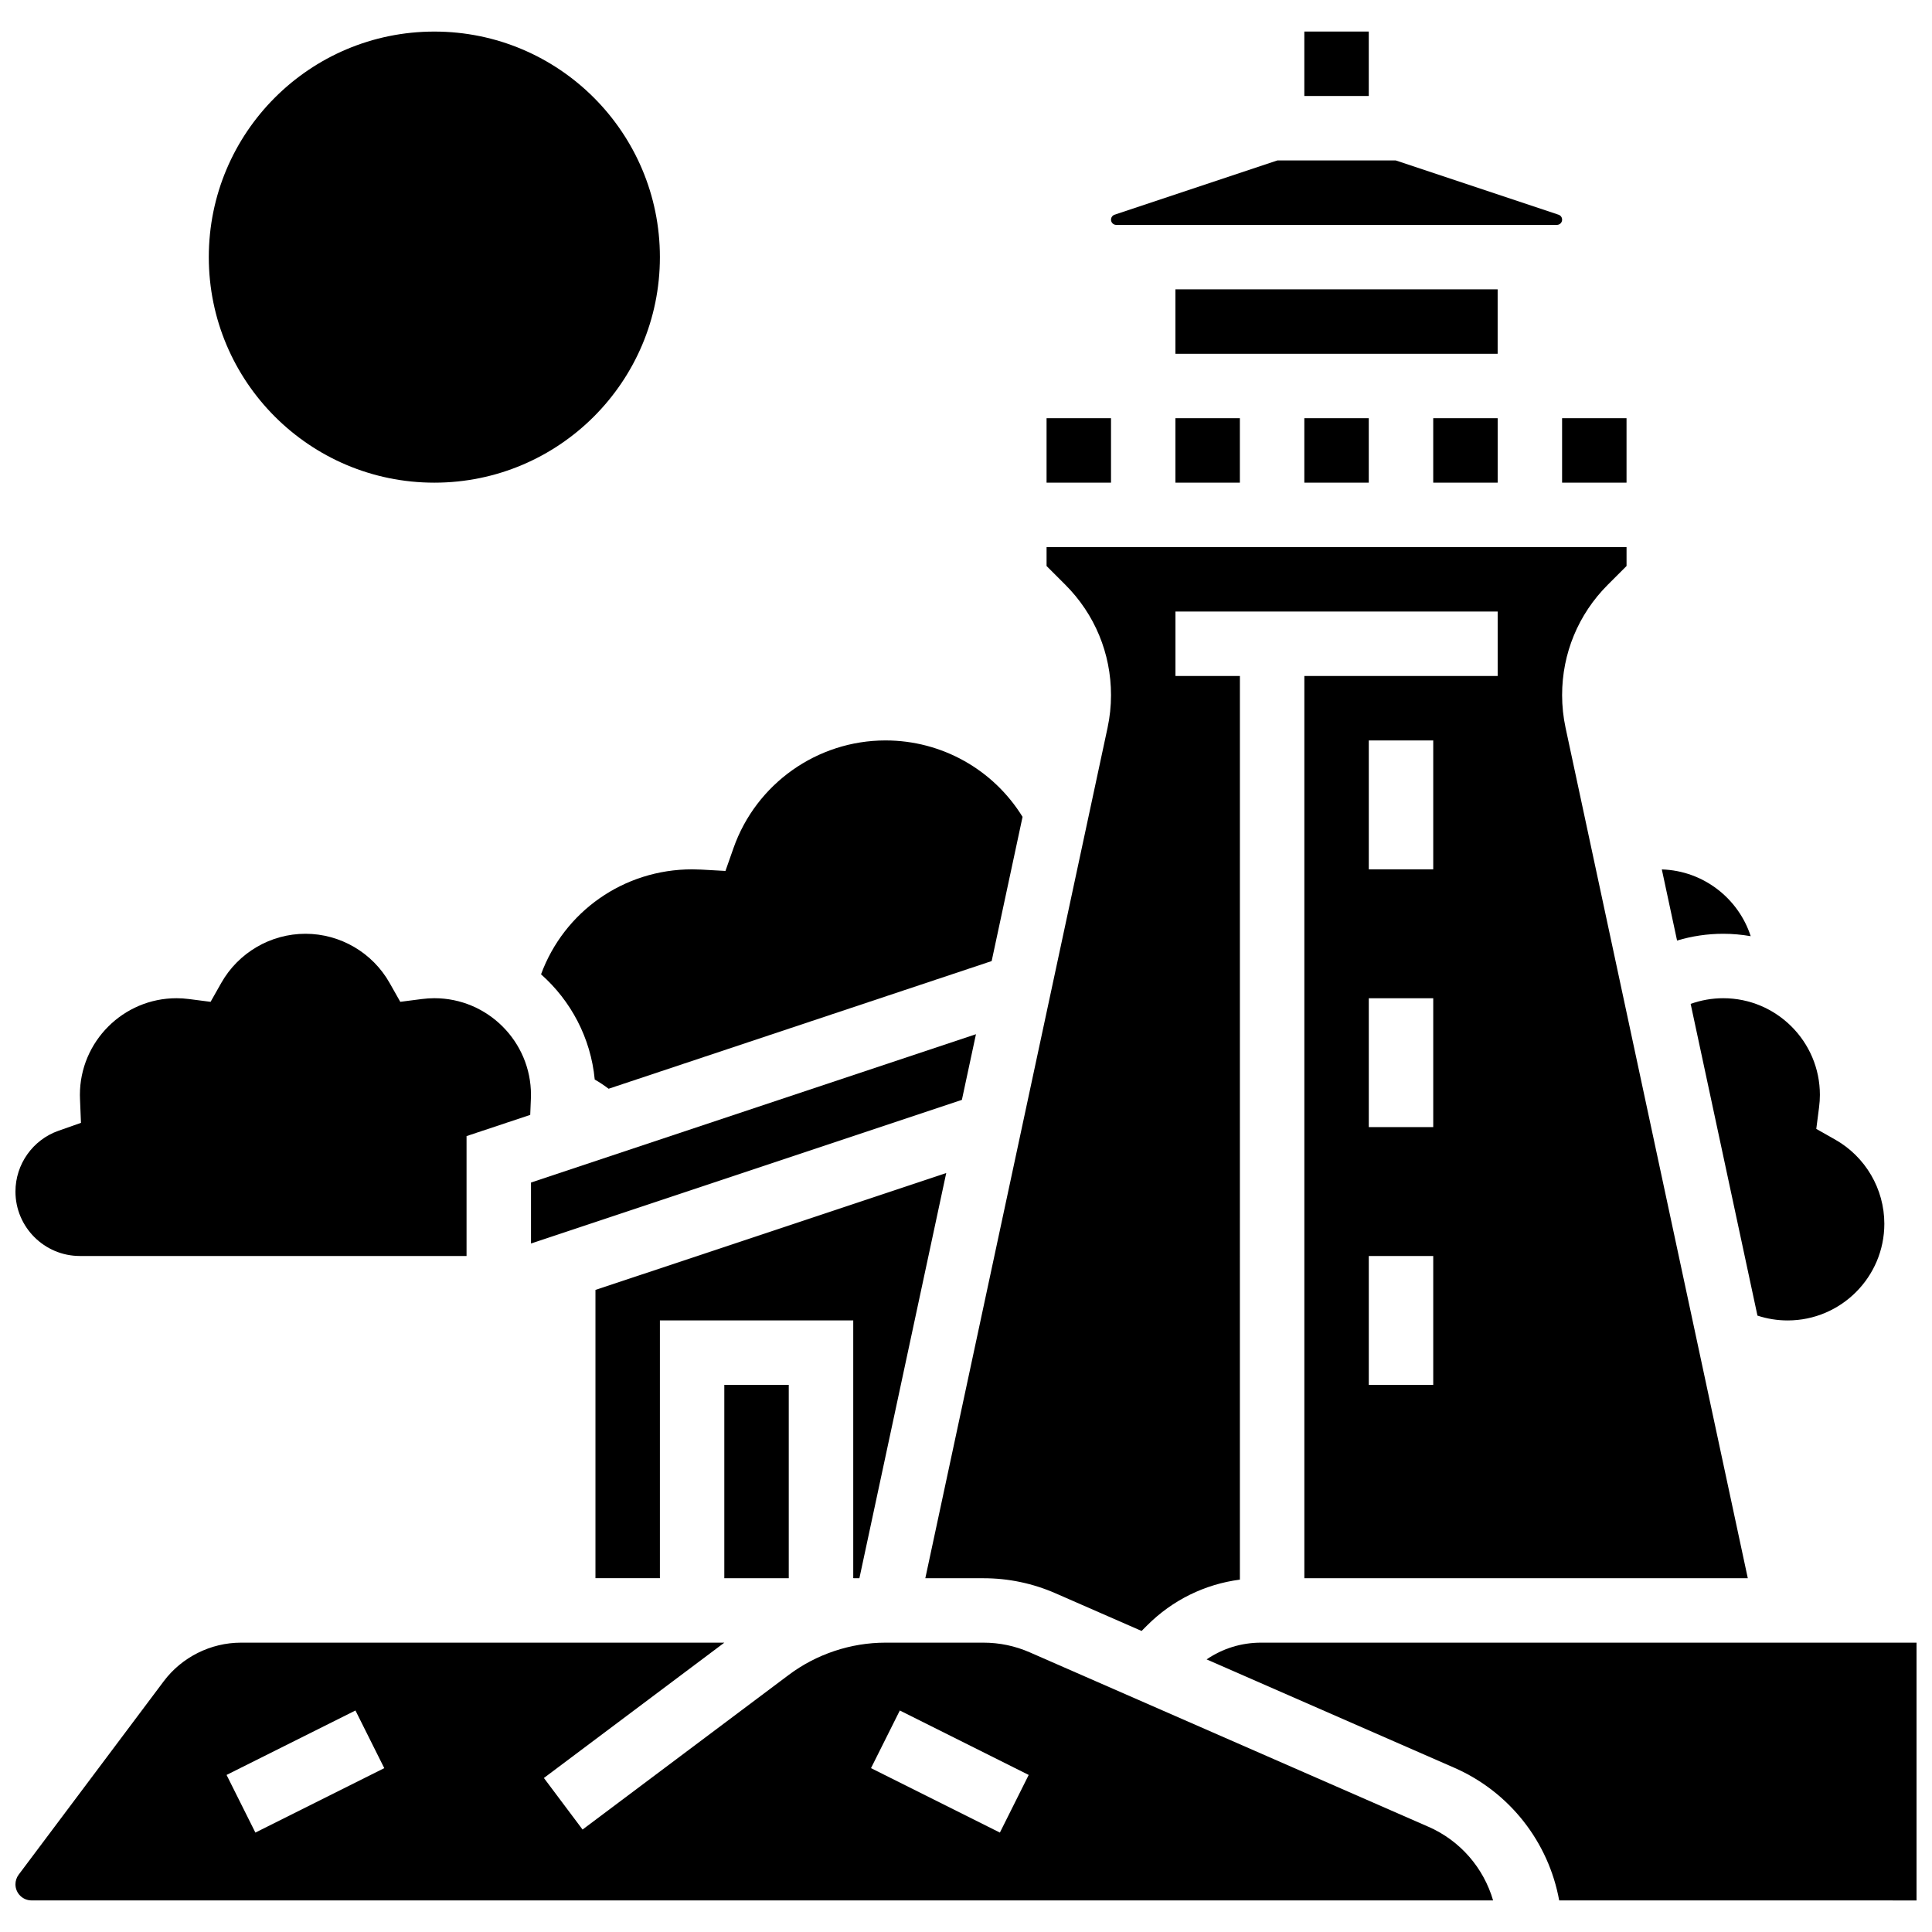 <?xml version="1.0" encoding="UTF-8"?>
<!-- Uploaded to: SVG Find, www.svgrepo.com, Generator: SVG Find Mixer Tools -->
<svg width="800px" height="800px" version="1.1" viewBox="144 144 512 512" xmlns="http://www.w3.org/2000/svg">
 <defs>
  <clipPath id="c">
   <path d="m148.09 391h136.91v86h-136.91z"/>
  </clipPath>
  <clipPath id="b">
   <path d="m463 579h188.9v69h-188.9z"/>
  </clipPath>
  <clipPath id="a">
   <path d="m148.09 579h391.91v69h-391.91z"/>
  </clipPath>
 </defs>
 <path d="m523.82 254.83h17.078v17.078h-17.078z"/>
 <path d="m489.66 254.83h17.078v17.078h-17.078z"/>
 <path d="m455.5 254.83h17.078v17.078h-17.078z"/>
 <path d="m455.5 220.68h85.391v17.078h-85.391z"/>
 <path d="m421.35 254.83h17.078v17.078h-17.078z"/>
 <path d="m438.43 328.21c0 2.91-0.309 5.824-0.918 8.668l-48.293 225.37h15.398c6.621 0 13.055 1.348 19.121 4l22.797 9.973 1.465-1.469c6.727-6.727 15.305-10.922 24.582-12.133l0.004-239.47h-17.078v-17.078h85.391v17.078h-51.234v239.1h117.52l-48.293-225.37c-0.609-2.844-0.918-5.758-0.918-8.668 0-11.051 4.305-21.441 12.117-29.254l4.961-4.961v-5.004h-153.7v5.004l4.961 4.961c7.812 7.812 12.117 18.203 12.117 29.254zm85.391 182.8h-17.078v-34.156h17.078zm0-68.312h-17.078v-34.156h17.078zm0-68.312h-17.078v-34.156h17.078z"/>
 <path d="m592.04 410.04 17.703 82.609c2.562 0.844 5.242 1.281 8.008 1.281 14.125 0 25.617-11.492 25.617-25.617 0-9.215-4.996-17.766-13.035-22.312l-5-2.828 0.734-5.699c0.152-1.16 0.223-2.246 0.223-3.32 0-14.125-11.492-25.617-25.617-25.617-2.969 0.004-5.883 0.52-8.633 1.504z"/>
 <path d="m557.97 254.83h17.078v17.078h-17.078z"/>
 <path d="m489.66 152.36h17.078v17.078h-17.078z"/>
 <path d="m439.81 203.6h116.78c0.766 0 1.387-0.621 1.387-1.387 0-0.598-0.379-1.125-0.949-1.312l-43.133-14.379h-31.383l-43.133 14.379c-0.566 0.188-0.949 0.719-0.949 1.312 0 0.766 0.621 1.387 1.383 1.387z"/>
 <path d="m600.67 391.46c2.484 0 4.918 0.227 7.285 0.637-3.262-10.023-12.543-17.348-23.555-17.691l4.039 18.848c3.941-1.18 8.055-1.793 12.23-1.793z"/>
 <path d="m335.95 511.01h17.078v51.234h-17.078z"/>
 <g clip-path="url(#c)">
  <path d="m165.17 476.85h102.47v-31.773l16.875-5.625 0.172-4.199c0.016-0.363 0.027-0.73 0.027-1.102 0-14.125-11.492-25.617-25.617-25.617-1.07 0-2.156 0.074-3.32 0.223l-5.699 0.734-2.828-5c-4.539-8.039-13.09-13.031-22.305-13.031-9.215 0-17.766 4.996-22.312 13.035l-2.828 5-5.699-0.734c-1.16-0.152-2.246-0.223-3.316-0.223-14.125 0-25.617 11.492-25.617 25.617 0 0.371 0.016 0.734 0.027 1.102l0.258 6.309-5.957 2.098c-6.82 2.398-11.406 8.875-11.406 16.109 0 9.414 7.66 17.078 17.078 17.078z"/>
 </g>
 <path d="m287.38 402.2c7.883 6.984 13.18 16.824 14.23 27.887 1.277 0.73 2.504 1.555 3.68 2.441l101.51-33.836 8.188-38.215c-7.758-12.562-21.422-20.254-36.328-20.254-18.094 0-34.281 11.469-40.281 28.535l-2.129 6.051-6.406-0.359c-0.879-0.043-1.672-0.066-2.422-0.066-18.145 0-33.922 11.203-40.039 27.816z"/>
 <path d="m402.64 418.08-117.92 39.305v16.156l114.19-38.062z"/>
 <path d="m371.75 562.24 23.012-107.38-92.961 30.984v76.391h17.078v-68.312h51.238v68.312z"/>
 <g clip-path="url(#b)">
  <path d="m478.19 579.32c-5.219 0-10.203 1.551-14.422 4.438l65.617 28.707c14.711 6.434 25.012 19.73 27.816 35.168l94.699 0.004v-68.312z"/>
 </g>
 <g clip-path="url(#a)">
  <path d="m522.54 628.11-105.65-46.223c-3.894-1.703-8.023-2.566-12.277-2.566h-25.961c-9.176 0-18.273 3.031-25.617 8.539l-54.652 40.988-10.246-13.664 47.82-35.863h-128.09c-8.02 0-15.68 3.832-20.492 10.246l-38.426 51.234c-0.551 0.734-0.855 1.645-0.855 2.562 0 2.356 1.914 4.269 4.269 4.269h387.32c-2.492-8.59-8.68-15.82-17.137-19.523zm-310.86 1.543-7.637-15.277 34.156-17.078 7.637 15.277zm197.3 0-34.156-17.078 7.637-15.277 34.156 17.078z"/>
 </g>
 <path d="m318.88 212.14c0 33.012-26.762 59.773-59.773 59.773-33.012 0-59.773-26.762-59.773-59.773s26.762-59.773 59.773-59.773c33.012 0 59.773 26.762 59.773 59.773"/>
</svg>